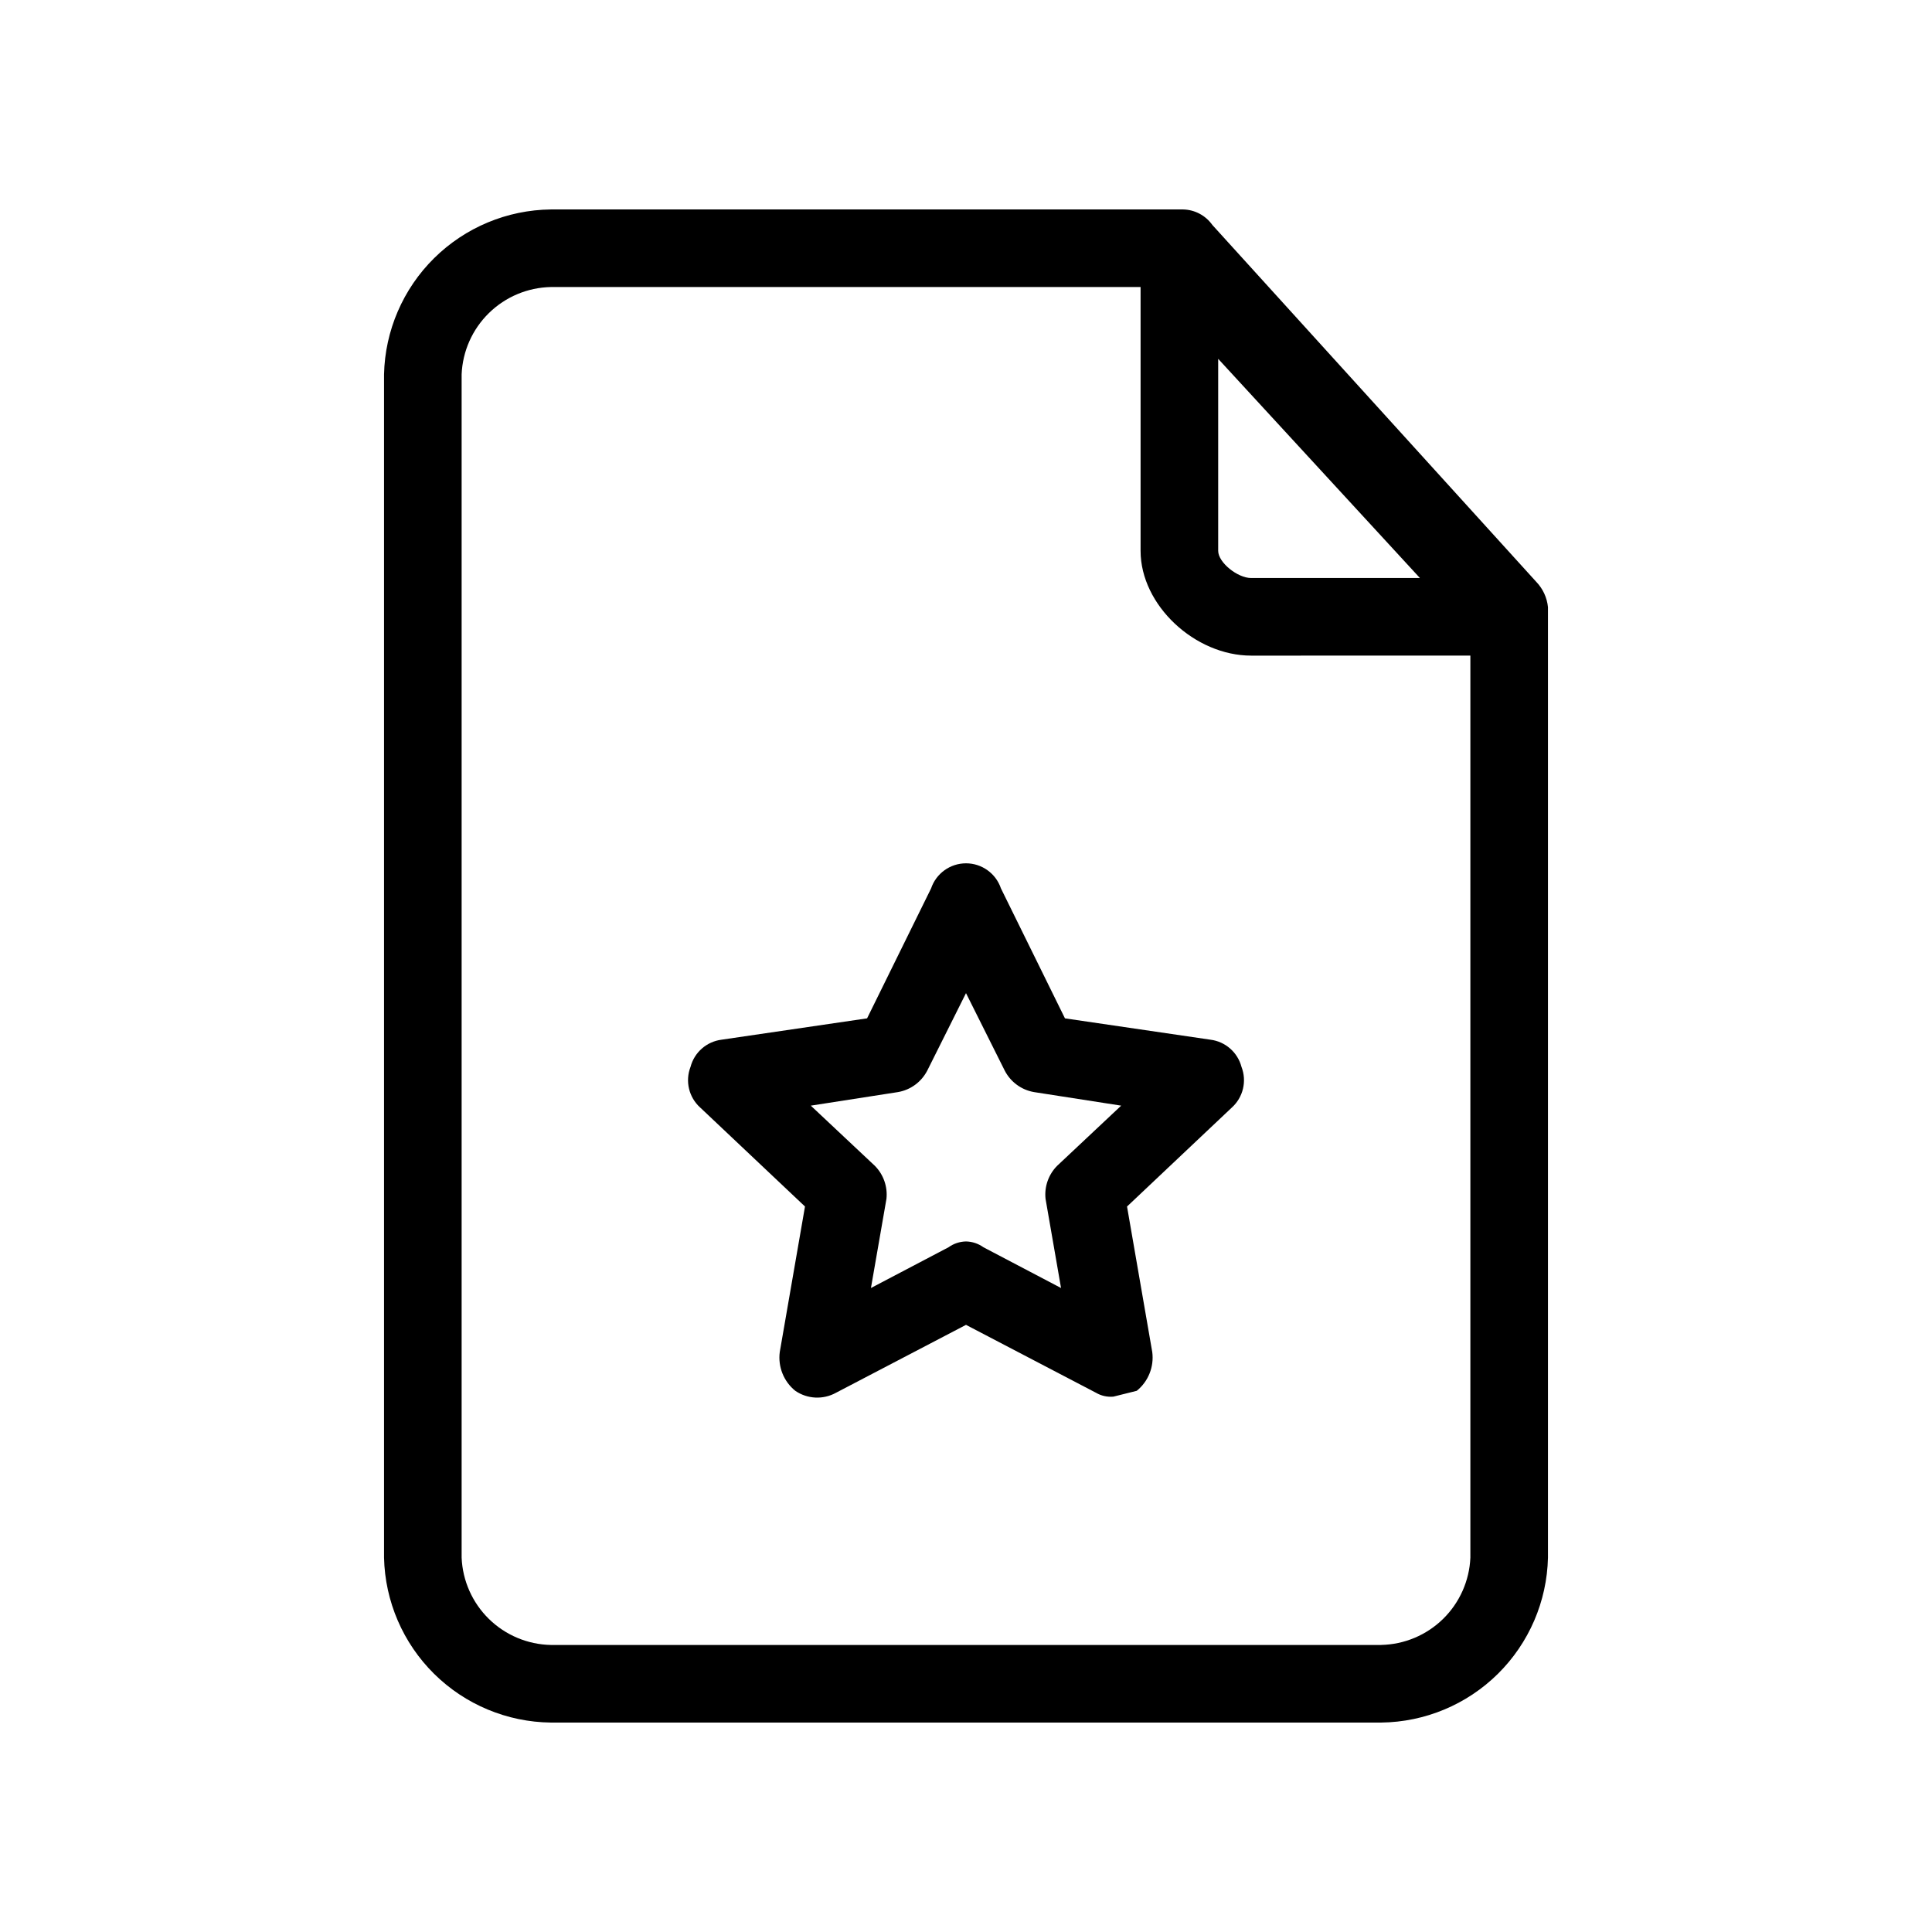 <?xml version="1.0" encoding="UTF-8"?>
<!-- Uploaded to: SVG Find, www.svgrepo.com, Generator: SVG Find Mixer Tools -->
<svg fill="#000000" width="800px" height="800px" version="1.1" viewBox="144 144 512 512" xmlns="http://www.w3.org/2000/svg">
 <g>
  <path d="m551.14 298.21-85.852-94.59c-1.781-2.512-4.637-4.035-7.711-4.113h-167.59c-11.598 0.129-22.691 4.758-30.941 12.91-8.246 8.152-13.008 19.191-13.273 30.785v313.6c0.266 11.594 5.027 22.633 13.273 30.785 8.25 8.152 19.344 12.781 30.941 12.91h220.03c11.594-0.129 22.688-4.758 30.938-12.91 8.246-8.152 13.008-19.191 13.273-30.785v-251.91c-0.254-2.508-1.34-4.859-3.086-6.684zm-84.309-59.117 53.465 58.09h-44.727c-3.598 0-8.738-4.113-8.738-7.199zm43.184 340.84h-220.03c-6.144-0.125-12.012-2.586-16.406-6.883-4.394-4.301-6.984-10.109-7.242-16.25v-313.6c0.258-6.141 2.848-11.949 7.242-16.246 4.394-4.301 10.262-6.762 16.406-6.887h156.28v69.918c0 14.395 14.395 27.762 29.305 27.762l58.094-0.004v239.05c-0.262 6.141-2.852 11.949-7.246 16.25-4.394 4.297-10.258 6.758-16.402 6.883z"/>
  <path d="m439.07 514.12c-1.613 0.152-3.231-0.207-4.629-1.027l-34.441-17.992-34.445 17.992c-3.406 1.887-7.586 1.688-10.797-0.512-3.07-2.477-4.629-6.375-4.113-10.285l6.684-38.559-27.762-26.219v0.004c-3.016-2.715-4.039-7.012-2.57-10.797 1.02-3.852 4.273-6.699 8.227-7.195l38.559-5.656 16.965-34.445c1.34-3.969 5.062-6.641 9.254-6.641 4.188 0 7.91 2.672 9.254 6.641l16.965 34.445 38.559 5.656h-0.004c3.953 0.496 7.207 3.344 8.227 7.195 1.469 3.785 0.445 8.082-2.57 10.797l-27.762 26.219 6.684 38.559v-0.004c0.516 3.91-1.043 7.809-4.113 10.285zm-39.07-41.129v0.004c1.66 0.035 3.273 0.57 4.625 1.543l20.562 10.797-4.109-23.648c-0.34-3.231 0.793-6.441 3.082-8.742l16.965-15.938-23.133-3.598c-3.312-0.582-6.16-2.672-7.711-5.656l-10.281-20.562-10.281 20.562h-0.004c-1.547 2.984-4.398 5.074-7.711 5.656l-23.133 3.598 16.965 15.938c2.289 2.301 3.422 5.512 3.086 8.742l-4.113 23.648 20.562-10.797c1.352-0.973 2.965-1.508 4.629-1.543z"/>
 </g>
</svg>